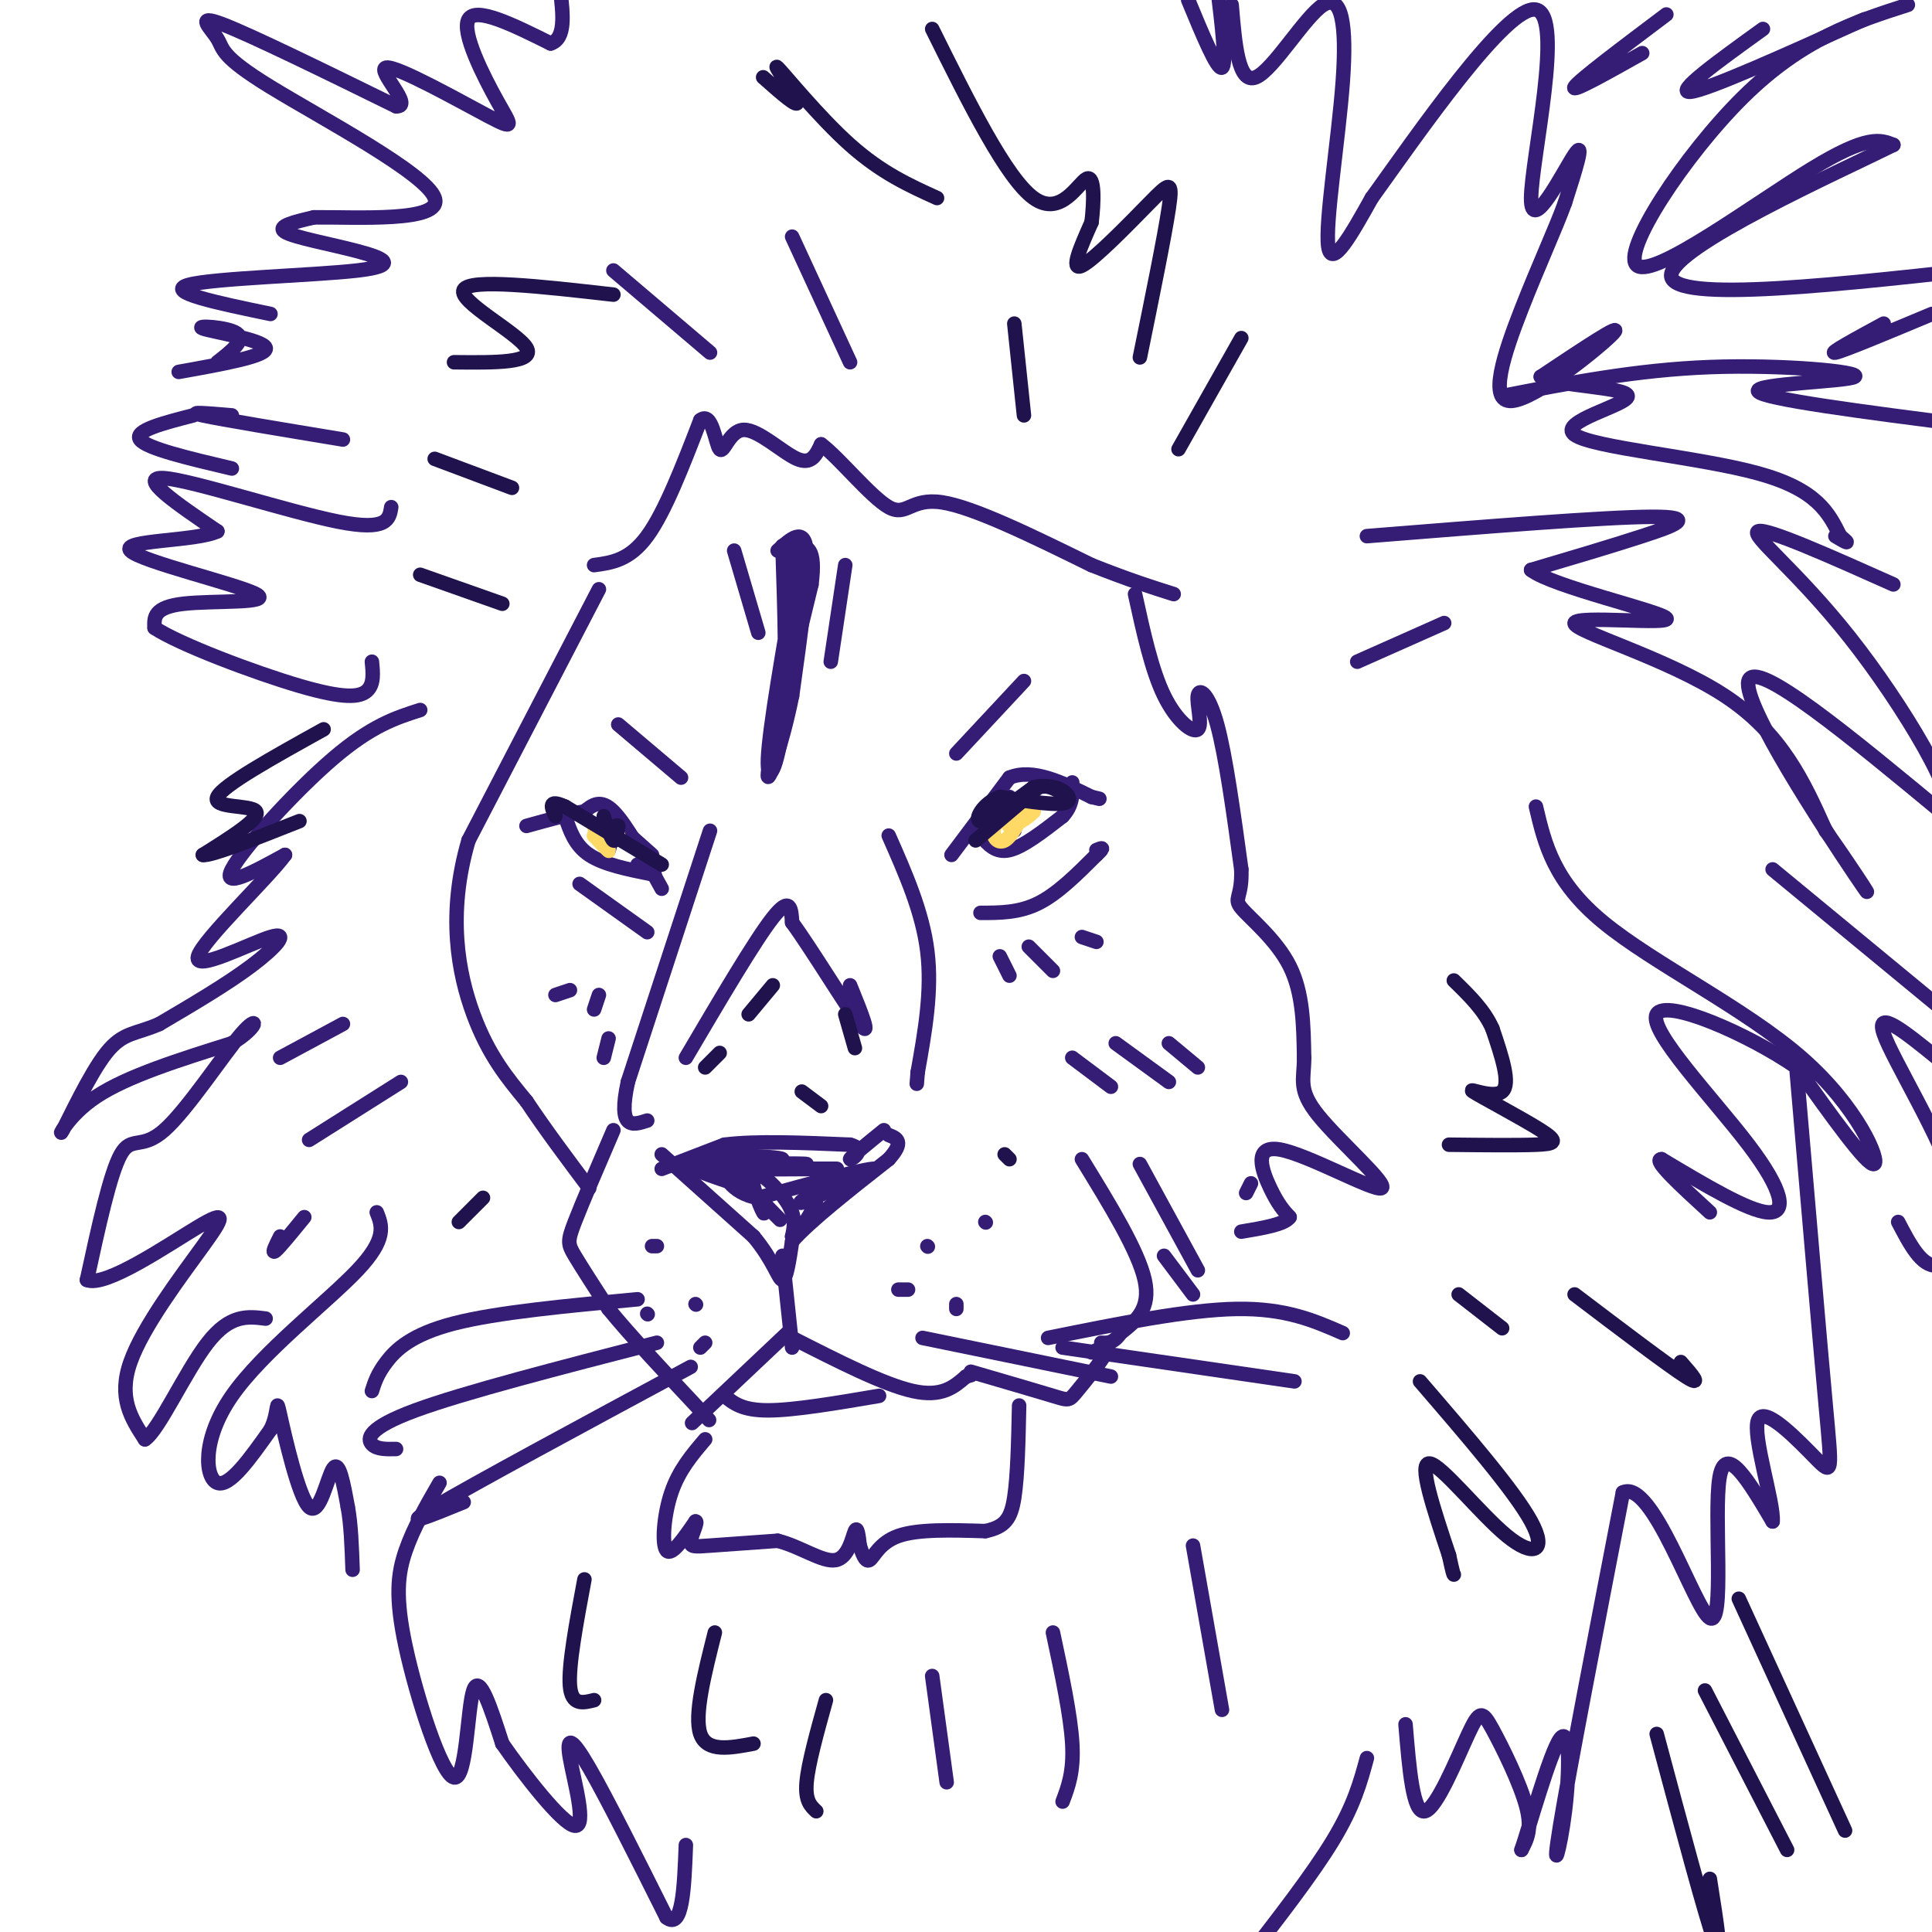 <svg viewBox='0 0 400 400' version='1.1' xmlns='http://www.w3.org/2000/svg' xmlns:xlink='http://www.w3.org/1999/xlink'><g fill='none' stroke='#351c75' stroke-width='3' stroke-linecap='round' stroke-linejoin='round'><path d='M137,242c0.000,0.000 13.000,-5.000 13,-5'/><path d='M150,237c6.500,-0.833 16.250,-0.417 26,0'/><path d='M176,237c3.733,0.933 0.067,3.267 0,3c-0.067,-0.267 3.467,-3.133 7,-6'/><path d='M137,239c0.000,0.000 19.000,17.000 19,17'/><path d='M156,256c4.200,5.000 5.200,9.000 6,9c0.800,-0.000 1.400,-4.000 2,-8'/><path d='M164,257c3.667,-4.167 11.833,-10.583 20,-17'/><path d='M184,240c3.333,-3.667 1.667,-4.333 0,-5'/><path d='M162,260c0.000,0.000 2.000,19.000 2,19'/><path d='M163,276c0.000,0.000 -18.000,17.000 -18,17'/><path d='M145,293c-3.000,2.833 -1.500,1.417 0,0'/><path d='M164,277c9.500,4.833 19.000,9.667 25,11c6.000,1.333 8.500,-0.833 11,-3'/><path d='M200,285c1.833,-0.500 0.917,-0.250 0,0'/><path d='M147,172c0.000,0.000 -17.000,52.000 -17,52'/><path d='M130,224c-2.167,10.000 0.917,9.000 4,8'/><path d='M184,173c3.500,7.917 7.000,15.833 8,24c1.000,8.167 -0.500,16.583 -2,25'/><path d='M190,222c-0.333,4.167 -0.167,2.083 0,0'/><path d='M136,258c0.000,0.000 -1.000,0.000 -1,0'/><path d='M134,272c0.000,0.000 0.100,0.100 0.1,0.1'/><path d='M145,279c0.000,0.000 1.000,-1.000 1,-1'/><path d='M144,270c0.000,0.000 0.100,0.100 0.1,0.1'/><path d='M192,258c0.000,0.000 0.100,0.100 0.1,0.1'/><path d='M186,267c0.000,0.000 2.000,0.000 2,0'/><path d='M198,271c0.000,0.000 0.000,-1.000 0,-1'/><path d='M204,253c0.000,0.000 0.100,0.100 0.1,0.1'/><path d='M197,177c0.000,0.000 12.000,-16.000 12,-16'/><path d='M209,161c4.833,-2.000 10.917,1.000 17,4'/><path d='M226,165c2.833,0.667 1.417,0.333 0,0'/><path d='M203,173c1.583,1.833 3.167,3.667 6,3c2.833,-0.667 6.917,-3.833 11,-7'/><path d='M220,169c2.167,-2.333 2.083,-4.667 2,-7'/><path d='M137,184c-3.667,-6.667 -7.333,-13.333 -10,-16c-2.667,-2.667 -4.333,-1.333 -6,0'/><path d='M121,168c-3.000,0.500 -7.500,1.750 -12,3'/><path d='M117,169c1.000,3.000 2.000,6.000 5,8c3.000,2.000 8.000,3.000 13,4'/><path d='M135,181c1.667,0.333 -0.667,-0.833 -3,-2'/><path d='M126,169c0.000,0.000 9.000,8.000 9,8'/><path d='M127,170c-0.500,2.833 -1.000,5.667 -1,6c0.000,0.333 0.500,-1.833 1,-4'/><path d='M209,165c0.000,0.000 1.000,7.000 1,7'/><path d='M203,189c4.000,0.000 8.000,0.000 12,-2c4.000,-2.000 8.000,-6.000 12,-10'/><path d='M227,177c2.000,-1.833 1.000,-1.417 0,-1'/><path d='M120,183c0.000,0.000 14.000,10.000 14,10'/><path d='M150,289c1.833,1.500 3.667,3.000 9,3c5.333,0.000 14.167,-1.500 23,-3'/><path d='M146,298c-2.711,3.178 -5.422,6.356 -7,11c-1.578,4.644 -2.022,10.756 -1,12c1.022,1.244 3.511,-2.378 6,-6'/><path d='M144,315c0.631,-0.095 -0.792,2.667 -1,4c-0.208,1.333 0.798,1.238 4,1c3.202,-0.238 8.601,-0.619 14,-1'/><path d='M161,319c4.655,1.143 9.292,4.500 12,4c2.708,-0.500 3.488,-4.857 4,-6c0.512,-1.143 0.756,0.929 1,3'/><path d='M178,320c0.464,1.429 1.125,3.500 2,3c0.875,-0.500 1.964,-3.571 6,-5c4.036,-1.429 11.018,-1.214 18,-1'/><path d='M204,317c4.089,-0.867 5.311,-2.533 6,-7c0.689,-4.467 0.844,-11.733 1,-19'/><path d='M201,284c6.815,1.988 13.631,3.976 17,5c3.369,1.024 3.292,1.083 5,-1c1.708,-2.083 5.202,-6.310 6,-8c0.798,-1.690 -1.101,-0.845 -3,0'/><path d='M127,234c-3.222,7.489 -6.444,14.978 -8,19c-1.556,4.022 -1.444,4.578 0,7c1.444,2.422 4.222,6.711 7,11'/><path d='M126,271c4.333,5.333 11.667,13.167 19,21'/><path d='M145,292c3.167,3.500 1.583,1.750 0,0'/><path d='M224,240c5.833,9.500 11.667,19.000 13,25c1.333,6.000 -1.833,8.500 -5,11'/><path d='M232,276c-1.500,2.167 -2.750,2.083 -4,2'/><path d='M124,122c0.000,0.000 -27.000,52.000 -27,52'/><path d='M97,174c-4.467,15.289 -2.133,27.511 1,36c3.133,8.489 7.067,13.244 11,18'/><path d='M109,228c4.000,6.000 8.500,12.000 13,18'/><path d='M123,117c3.667,-0.500 7.333,-1.000 11,-6c3.667,-5.000 7.333,-14.500 11,-24'/><path d='M145,87c2.464,-2.006 3.124,4.978 4,6c0.876,1.022 1.967,-3.917 5,-4c3.033,-0.083 8.010,4.691 11,6c2.990,1.309 3.995,-0.845 5,-3'/><path d='M170,92c3.655,2.690 10.292,10.917 14,13c3.708,2.083 4.488,-1.976 11,-1c6.512,0.976 18.756,6.988 31,13'/><path d='M226,117c8.000,3.167 12.500,4.583 17,6'/><path d='M198,156c0.000,0.000 14.000,-15.000 14,-15'/><path d='M141,161c0.000,0.000 -13.000,-11.000 -13,-11'/><path d='M161,114c2.750,-2.500 5.500,-5.000 6,0c0.500,5.000 -1.250,17.500 -3,30'/><path d='M164,144c-1.978,9.956 -5.422,19.844 -5,16c0.422,-3.844 4.711,-21.422 9,-39'/><path d='M168,121c1.000,-7.833 -1.000,-7.917 -3,-8'/><path d='M162,113c0.467,13.978 0.933,27.956 0,37c-0.933,9.044 -3.267,13.156 -3,7c0.267,-6.156 3.133,-22.578 6,-39'/><path d='M165,118c0.667,-6.833 -0.667,-4.417 -2,-2'/><path d='M152,114c0.000,0.000 5.000,17.000 5,17'/><path d='M175,117c0.000,0.000 -3.000,20.000 -3,20'/><path d='M142,219c7.167,-12.167 14.333,-24.333 18,-29c3.667,-4.667 3.833,-1.833 4,1'/><path d='M164,191c3.822,5.178 11.378,17.622 14,21c2.622,3.378 0.311,-2.311 -2,-8'/><path d='M207,198c0.000,0.000 2.000,4.000 2,4'/><path d='M213,196c0.000,0.000 5.000,5.000 5,5'/><path d='M224,194c0.000,0.000 3.000,1.000 3,1'/><path d='M124,206c0.000,0.000 -1.000,3.000 -1,3'/><path d='M118,205c0.000,0.000 -3.000,1.000 -3,1'/><path d='M235,123c1.719,7.871 3.439,15.742 6,21c2.561,5.258 5.965,7.904 7,7c1.035,-0.904 -0.298,-5.359 0,-7c0.298,-1.641 2.228,-0.469 4,6c1.772,6.469 3.386,18.234 5,30'/><path d='M257,180c0.214,5.964 -1.750,5.875 0,8c1.750,2.125 7.214,6.464 10,12c2.786,5.536 2.893,12.268 3,19'/><path d='M270,219c0.026,4.588 -1.410,6.558 3,12c4.410,5.442 14.667,14.356 13,15c-1.667,0.644 -15.256,-6.980 -21,-8c-5.744,-1.020 -3.641,4.566 -2,8c1.641,3.434 2.821,4.717 4,6'/><path d='M267,252c-1.000,1.500 -5.500,2.250 -10,3'/><path d='M87,147c-5.022,1.600 -10.044,3.200 -18,10c-7.956,6.800 -18.844,18.800 -21,23c-2.156,4.200 4.422,0.600 11,-3'/><path d='M59,177c-3.287,4.592 -17.005,17.571 -18,21c-0.995,3.429 10.732,-2.692 15,-4c4.268,-1.308 1.077,2.198 -4,6c-5.077,3.802 -12.038,7.901 -19,12'/><path d='M33,212c-4.863,2.169 -7.520,1.592 -11,6c-3.480,4.408 -7.783,13.802 -9,16c-1.217,2.198 0.652,-2.801 7,-7c6.348,-4.199 17.174,-7.600 28,-11'/><path d='M48,216c5.633,-3.370 5.716,-6.295 2,-2c-3.716,4.295 -11.231,15.810 -16,20c-4.769,4.190 -6.791,1.054 -9,5c-2.209,3.946 -4.604,14.973 -7,26'/><path d='M18,265c3.817,1.620 16.858,-7.329 23,-11c6.142,-3.671 5.384,-2.065 1,4c-4.384,6.065 -12.396,16.590 -15,24c-2.604,7.410 0.198,11.705 3,16'/><path d='M30,298c2.822,-1.733 8.378,-14.067 13,-20c4.622,-5.933 8.311,-5.467 12,-5'/><path d='M78,251c1.095,2.732 2.190,5.464 -4,12c-6.190,6.536 -19.667,16.875 -26,26c-6.333,9.125 -5.524,17.036 -3,18c2.524,0.964 6.762,-5.018 11,-11'/><path d='M56,296c1.861,-3.686 1.014,-7.400 2,-3c0.986,4.400 3.804,16.915 6,19c2.196,2.085 3.770,-6.262 5,-8c1.230,-1.738 2.115,3.131 3,8'/><path d='M72,312c0.667,3.500 0.833,8.250 1,13'/><path d='M91,307c-2.678,4.632 -5.356,9.263 -7,14c-1.644,4.737 -2.255,9.579 0,20c2.255,10.421 7.376,26.421 10,27c2.624,0.579 2.750,-14.263 4,-18c1.250,-3.737 3.625,3.632 6,11'/><path d='M104,361c4.399,6.333 12.396,16.667 15,17c2.604,0.333 -0.183,-9.333 -1,-14c-0.817,-4.667 0.338,-4.333 4,2c3.662,6.333 9.831,18.667 16,31'/><path d='M138,397c3.333,2.667 3.667,-6.167 4,-15'/><path d='M81,105c-0.400,2.511 -0.800,5.022 -11,3c-10.200,-2.022 -30.200,-8.578 -36,-9c-5.800,-0.422 2.600,5.289 11,11'/><path d='M45,110c-4.171,2.078 -20.097,1.774 -18,4c2.097,2.226 22.219,6.984 26,9c3.781,2.016 -8.777,1.290 -15,2c-6.223,0.710 -6.112,2.855 -6,5'/><path d='M32,130c5.036,3.357 20.625,9.250 30,12c9.375,2.750 12.536,2.357 14,1c1.464,-1.357 1.232,-3.679 1,-6'/><path d='M71,91c-12.583,-2.083 -25.167,-4.167 -29,-5c-3.833,-0.833 1.083,-0.417 6,0'/><path d='M37,77c9.310,-1.667 18.619,-3.333 18,-5c-0.619,-1.667 -11.167,-3.333 -13,-4c-1.833,-0.667 5.048,-0.333 7,1c1.952,1.333 -1.024,3.667 -4,6'/><path d='M40,86c-6.167,1.583 -12.333,3.167 -11,5c1.333,1.833 10.167,3.917 19,6'/><path d='M56,65c-11.019,-2.290 -22.038,-4.581 -17,-6c5.038,-1.419 26.134,-1.968 35,-3c8.866,-1.032 5.502,-2.547 0,-4c-5.502,-1.453 -13.144,-2.844 -15,-4c-1.856,-1.156 2.072,-2.078 6,-3'/><path d='M65,45c8.502,-0.109 26.756,1.117 25,-4c-1.756,-5.117 -23.522,-16.578 -34,-23c-10.478,-6.422 -9.667,-7.806 -11,-10c-1.333,-2.194 -4.809,-5.198 1,-3c5.809,2.198 20.905,9.599 36,17'/><path d='M82,22c3.915,0.239 -4.299,-7.662 -2,-8c2.299,-0.338 15.111,6.889 21,10c5.889,3.111 4.855,2.107 2,-3c-2.855,-5.107 -7.530,-14.316 -6,-17c1.530,-2.684 9.265,1.158 17,5'/><path d='M114,9c3.167,-1.000 2.583,-6.000 2,-11'/><path d='M246,0c3.000,7.250 6.000,14.500 7,14c1.000,-0.500 0.000,-8.750 -1,-17'/><path d='M255,1c0.687,8.236 1.375,16.472 5,15c3.625,-1.472 10.188,-12.652 14,-15c3.812,-2.348 4.872,4.137 4,16c-0.872,11.863 -3.678,29.104 -3,34c0.678,4.896 4.839,-2.552 9,-10'/><path d='M284,41c9.303,-12.919 28.061,-40.215 34,-39c5.939,1.215 -0.939,30.943 -1,39c-0.061,8.057 6.697,-5.555 9,-9c2.303,-3.445 0.152,3.278 -2,10'/><path d='M324,42c-1.844,5.126 -5.453,12.941 -9,22c-3.547,9.059 -7.032,19.362 -2,19c5.032,-0.362 18.581,-11.389 21,-14c2.419,-2.611 -6.290,3.195 -15,9'/><path d='M319,78c2.974,1.900 17.911,2.148 18,4c0.089,1.852 -14.668,5.306 -11,8c3.668,2.694 25.762,4.627 38,8c12.238,3.373 14.619,8.187 17,13'/><path d='M381,111c2.667,2.167 0.833,1.083 -1,0'/><path d='M283,111c24.622,-1.978 49.244,-3.956 59,-4c9.756,-0.044 4.644,1.844 -2,4c-6.644,2.156 -14.822,4.578 -23,7'/><path d='M317,118c4.362,3.437 26.767,8.530 28,10c1.233,1.470 -18.707,-0.681 -19,1c-0.293,1.681 19.059,7.195 31,15c11.941,7.805 16.470,17.903 21,28'/><path d='M378,172c6.405,9.083 11.917,17.792 6,9c-5.917,-8.792 -23.262,-35.083 -22,-40c1.262,-4.917 21.131,11.542 41,28'/><path d='M403,169c3.286,-2.595 -9.000,-23.083 -20,-37c-11.000,-13.917 -20.714,-21.262 -19,-22c1.714,-0.738 14.857,5.131 28,11'/><path d='M367,180c0.000,0.000 40.000,33.000 40,33'/><path d='M401,219c-6.417,-5.202 -12.833,-10.405 -11,-5c1.833,5.405 11.917,21.417 15,32c3.083,10.583 -0.833,15.738 -4,16c-3.167,0.262 -5.583,-4.369 -8,-9'/><path d='M318,167c1.821,7.750 3.643,15.500 14,24c10.357,8.500 29.250,17.750 41,28c11.750,10.250 16.357,21.500 15,22c-1.357,0.500 -8.679,-9.750 -16,-20'/><path d='M372,221c-10.061,-6.963 -27.212,-14.372 -29,-11c-1.788,3.372 11.788,17.523 19,27c7.212,9.477 8.061,14.279 4,14c-4.061,-0.279 -13.030,-5.640 -22,-11'/><path d='M344,240c-2.000,0.000 4.000,5.500 10,11'/><path d='M283,364c-1.333,4.917 -2.667,9.833 -7,17c-4.333,7.167 -11.667,16.583 -19,26'/><path d='M267,405c0.000,0.000 0.100,0.100 0.1,0.1'/><path d='M291,357c0.766,9.276 1.531,18.552 4,18c2.469,-0.552 6.641,-10.931 9,-16c2.359,-5.069 2.904,-4.826 5,-1c2.096,3.826 5.742,11.236 7,16c1.258,4.764 0.129,6.882 -1,9'/><path d='M315,383c1.539,-4.458 5.887,-20.102 8,-23c2.113,-2.898 1.992,6.951 1,15c-0.992,8.049 -2.855,14.300 -1,3c1.855,-11.300 7.427,-40.150 13,-69'/><path d='M336,309c6.095,-2.964 14.833,24.125 18,26c3.167,1.875 0.762,-21.464 2,-29c1.238,-7.536 6.119,0.732 11,9'/><path d='M367,315c0.346,-3.804 -4.289,-17.813 -3,-21c1.289,-3.187 8.501,4.450 12,8c3.499,3.550 3.285,3.014 2,-11c-1.285,-14.014 -3.643,-41.507 -6,-69'/><path d='M236,241c0.000,0.000 12.000,22.000 12,22'/><path d='M241,260c0.000,0.000 6.000,8.000 6,8'/><path d='M259,245c0.000,0.000 -1.000,2.000 -1,2'/><path d='M132,269c-14.556,1.356 -29.111,2.711 -38,5c-8.889,2.289 -12.111,5.511 -14,8c-1.889,2.489 -2.444,4.244 -3,6'/><path d='M136,278c-20.000,5.156 -40.000,10.311 -50,14c-10.000,3.689 -10.000,5.911 -9,7c1.000,1.089 3.000,1.044 5,1'/><path d='M143,283c-22.583,12.167 -45.167,24.333 -53,29c-7.833,4.667 -0.917,1.833 6,-1'/><path d='M217,277c14.417,-2.917 28.833,-5.833 39,-6c10.167,-0.167 16.083,2.417 22,5'/><path d='M220,279c0.000,0.000 48.000,7.000 48,7'/><path d='M191,277c0.000,0.000 39.000,8.000 39,8'/><path d='M345,3c-9.083,6.833 -18.167,13.667 -19,15c-0.833,1.333 6.583,-2.833 14,-7'/><path d='M365,6c-9.250,6.667 -18.500,13.333 -15,13c3.500,-0.333 19.750,-7.667 36,-15'/><path d='M395,1c-10.911,3.506 -21.821,7.012 -34,19c-12.179,11.988 -25.625,32.458 -22,35c3.625,2.542 24.321,-12.845 36,-20c11.679,-7.155 14.339,-6.077 17,-5'/><path d='M392,30c-10.689,5.311 -45.911,21.089 -46,27c-0.089,5.911 34.956,1.956 70,-2'/><path d='M400,65c-9.167,3.833 -18.333,7.667 -20,8c-1.667,0.333 4.167,-2.833 10,-6'/><path d='M311,82c13.929,-2.714 27.857,-5.429 43,-6c15.143,-0.571 31.500,1.000 30,2c-1.500,1.000 -20.857,1.429 -20,3c0.857,1.571 21.929,4.286 43,7'/><path d='M146,241c10.250,-0.083 20.500,-0.167 21,0c0.500,0.167 -8.750,0.583 -18,1'/><path d='M149,242c3.600,0.156 21.600,0.044 24,0c2.400,-0.044 -10.800,-0.022 -24,0'/><path d='M149,242c0.500,-0.381 13.750,-1.333 13,-2c-0.750,-0.667 -15.500,-1.048 -19,0c-3.500,1.048 4.250,3.524 12,6'/><path d='M155,246c2.766,2.619 3.679,6.166 3,5c-0.679,-1.166 -2.952,-7.045 -2,-8c0.952,-0.955 5.129,3.013 7,6c1.871,2.987 1.435,4.994 1,7'/><path d='M164,256c1.643,-0.869 5.250,-6.542 5,-8c-0.250,-1.458 -4.357,1.298 -3,1c1.357,-0.298 8.179,-3.649 15,-7'/><path d='M181,242c-1.500,-0.167 -12.750,2.917 -24,6'/><path d='M157,248c-5.714,-0.786 -8.000,-5.750 -6,-5c2.000,0.750 8.286,7.214 10,9c1.714,1.786 -1.143,-1.107 -4,-4'/><path d='M222,219c0.000,0.000 8.000,6.000 8,6'/><path d='M231,216c0.000,0.000 11.000,8.000 11,8'/><path d='M242,216c0.000,0.000 6.000,5.000 6,5'/><path d='M126,215c0.000,0.000 -1.000,4.000 -1,4'/><path d='M83,224c0.000,0.000 -19.000,12.000 -19,12'/><path d='M71,212c0.000,0.000 -13.000,7.000 -13,7'/><path d='M63,252c-2.583,3.167 -5.167,6.333 -6,7c-0.833,0.667 0.083,-1.167 1,-3'/><path d='M176,75c0.000,0.000 -12.000,-26.000 -12,-26'/><path d='M147,73c0.000,0.000 -20.000,-17.000 -20,-17'/><path d='M247,320c0.000,0.000 6.000,34.000 6,34'/><path d='M218,338c1.833,8.583 3.667,17.167 4,23c0.333,5.833 -0.833,8.917 -2,12'/><path d='M193,347c0.000,0.000 3.000,22.000 3,22'/><path d='M281,137c0.000,0.000 18.000,-8.000 18,-8'/></g>
<g fill='none' stroke='#ffd966' stroke-width='3' stroke-linecap='round' stroke-linejoin='round'><path d='M213,165c0.000,0.000 1.000,3.000 1,3'/><path d='M214,168c-1.044,1.311 -4.156,3.089 -5,3c-0.844,-0.089 0.578,-2.044 2,-4'/><path d='M211,167c-0.881,0.012 -4.083,2.042 -5,4c-0.917,1.958 0.452,3.845 2,3c1.548,-0.845 3.274,-4.423 5,-8'/><path d='M213,166c-0.500,-1.000 -4.250,0.500 -8,2'/><path d='M128,173c-2.511,-1.467 -5.022,-2.933 -5,-2c0.022,0.933 2.578,4.267 3,5c0.422,0.733 -1.289,-1.133 -3,-3'/><path d='M123,173c0.000,-0.167 1.500,0.917 3,2'/></g>
<g fill='none' stroke='#20124d' stroke-width='3' stroke-linecap='round' stroke-linejoin='round'><path d='M202,174c0.000,0.000 13.000,-11.000 13,-11'/><path d='M215,163c3.978,-1.000 7.422,2.000 6,3c-1.422,1.000 -7.711,0.000 -14,-1'/><path d='M207,165c-3.556,1.267 -5.444,4.933 -4,5c1.444,0.067 6.222,-3.467 11,-7'/><path d='M214,163c3.000,-0.833 5.000,0.583 7,2'/><path d='M137,179c0.000,0.000 -20.000,-12.000 -20,-12'/><path d='M117,167c-3.667,-1.667 -2.833,0.167 -2,2'/><path d='M125,169c0.750,2.333 1.500,4.667 2,5c0.500,0.333 0.750,-1.333 1,-3'/><path d='M128,171c-0.167,-0.333 -1.083,0.333 -2,1'/><path d='M160,204c0.000,0.000 -5.000,6.000 -5,6'/><path d='M149,218c0.000,0.000 -3.000,3.000 -3,3'/><path d='M175,210c0.000,0.000 2.000,7.000 2,7'/><path d='M166,226c0.000,0.000 4.000,3.000 4,3'/><path d='M208,239c0.000,0.000 1.000,1.000 1,1'/><path d='M302,268c0.000,0.000 9.000,7.000 9,7'/><path d='M294,286c9.786,11.357 19.571,22.714 23,29c3.429,6.286 0.500,7.500 -5,3c-5.500,-4.500 -13.571,-14.714 -16,-15c-2.429,-0.286 0.786,9.357 4,19'/><path d='M300,322c0.833,3.833 0.917,3.917 1,4'/><path d='M300,237c7.019,0.077 14.038,0.153 18,0c3.962,-0.153 4.866,-0.536 1,-3c-3.866,-2.464 -12.502,-7.010 -14,-8c-1.498,-0.990 4.144,1.574 6,0c1.856,-1.574 -0.072,-7.287 -2,-13'/><path d='M309,213c-1.667,-3.833 -4.833,-6.917 -8,-10'/><path d='M236,74c2.560,-12.548 5.119,-25.095 6,-31c0.881,-5.905 0.083,-5.167 -4,-1c-4.083,4.167 -11.452,11.762 -14,13c-2.548,1.238 -0.274,-3.881 2,-9'/><path d='M226,46c0.488,-4.083 0.708,-9.792 -1,-9c-1.708,0.792 -5.345,8.083 -11,4c-5.655,-4.083 -13.327,-19.542 -21,-35'/><path d='M194,41c-5.750,-2.601 -11.500,-5.202 -18,-11c-6.500,-5.798 -13.750,-14.792 -15,-16c-1.250,-1.208 3.500,5.369 4,7c0.500,1.631 -3.250,-1.685 -7,-5'/><path d='M127,61c-14.867,-1.689 -29.733,-3.378 -31,-1c-1.267,2.378 11.067,8.822 13,12c1.933,3.178 -6.533,3.089 -15,3'/><path d='M67,151c-10.422,5.778 -20.844,11.556 -22,14c-1.156,2.444 6.956,1.556 8,3c1.044,1.444 -4.978,5.222 -11,9'/><path d='M42,177c1.500,0.333 10.750,-3.333 20,-7'/><path d='M104,125c0.000,0.000 -17.000,-6.000 -17,-6'/><path d='M106,101c0.000,0.000 -16.000,-6.000 -16,-6'/><path d='M212,86c0.000,0.000 -2.000,-19.000 -2,-19'/><path d='M244,93c0.000,0.000 13.000,-23.000 13,-23'/><path d='M121,327c-1.667,8.917 -3.333,17.833 -3,22c0.333,4.167 2.667,3.583 5,3'/><path d='M148,338c-2.167,8.583 -4.333,17.167 -3,21c1.333,3.833 6.167,2.917 11,2'/><path d='M171,352c-1.833,6.583 -3.667,13.167 -4,17c-0.333,3.833 0.833,4.917 2,6'/><path d='M100,248c0.000,0.000 -5.000,5.000 -5,5'/><path d='M343,359c5.083,19.000 10.167,38.000 12,43c1.833,5.000 0.417,-4.000 -1,-13'/><path d='M353,350c0.000,0.000 17.000,33.000 17,33'/><path d='M360,331c0.000,0.000 22.000,48.000 22,48'/><path d='M326,268c9.667,7.333 19.333,14.667 23,17c3.667,2.333 1.333,-0.333 -1,-3'/></g>
</svg>